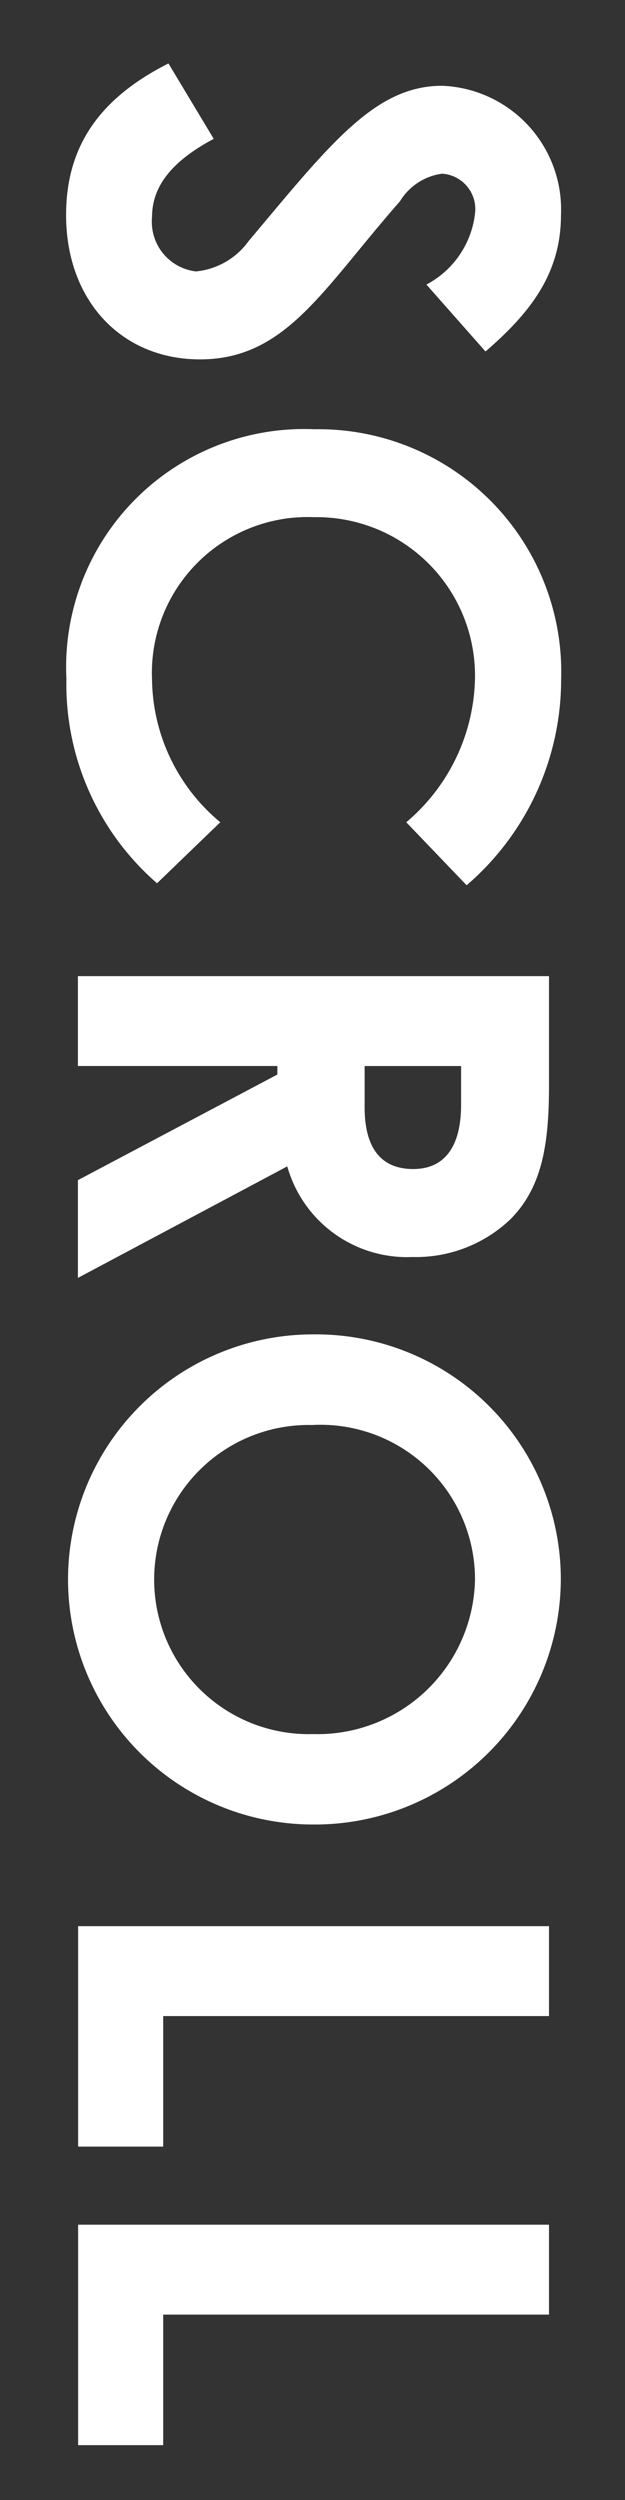 <svg xmlns="http://www.w3.org/2000/svg" width="20" height="80" viewBox="0 0 20 80">
  <rect x="0" y="0" width="20" height="80" fill="#333333" stroke="none"/>
  <defs>
    <style>
      .cls-1 {
        fill: #fff;
        fill-rule: evenodd;
      }
    </style>
  </defs>
  <path id="s" class="cls-1" d="M5.39,2.03c-2.2,1.113-3.275,2.646-3.275,4.85C2.115,9.61,3.879,11.5,6.4,11.5c2.75,0,3.926-2.247,6.4-5.06a1.869,1.869,0,0,1,1.344-.882A1.135,1.135,0,0,1,15.2,6.838a2.951,2.951,0,0,1-1.554,2.268l1.89,2.142c1.386-1.2,2.415-2.457,2.415-4.367a3.962,3.962,0,0,0-3.8-4.136C12,2.744,10.576,4.592,7.952,7.72a2.361,2.361,0,0,1-1.68.966A1.6,1.6,0,0,1,4.865,6.943c0-1.008.672-1.806,1.974-2.5ZM7.049,26.312a6.028,6.028,0,0,1-2.184-4.556,4.988,4.988,0,0,1,5.186-5.207A5.073,5.073,0,0,1,15.2,21.693a6.172,6.172,0,0,1-2.2,4.619l1.932,2.016a8.678,8.678,0,0,0,3.024-6.572,7.769,7.769,0,0,0-7.895-8.02,7.617,7.617,0,0,0-7.936,7.978,8.445,8.445,0,0,0,2.9,6.551ZM2.493,31.236v2.876H8.876v0.273l-6.383,3.38v3.128l6.7-3.569a3.98,3.98,0,0,0,4.01,2.9A4.373,4.373,0,0,0,16.35,39c0.987-1.008,1.218-2.352,1.218-4.262V31.236H2.493Zm12.262,2.876v1.239c0,1.365-.546,2.058-1.533,2.058-1.029,0-1.554-.672-1.554-1.974V34.113h3.086Zm3.191,16.444A7.836,7.836,0,0,0,10.051,42.7a7.842,7.842,0,1,0-.063,15.684A7.872,7.872,0,0,0,17.946,50.557ZM15.2,50.536a5.042,5.042,0,0,1-5.186,4.955A4.947,4.947,0,1,1,9.988,45.6,4.945,4.945,0,0,1,15.2,50.536Zm-12.7,11.1v7.055H5.222V64.514H17.568V61.638H2.493Zm0,9.553v7.055H5.222V74.067H17.568V71.19H2.493Z"/>
</svg>
